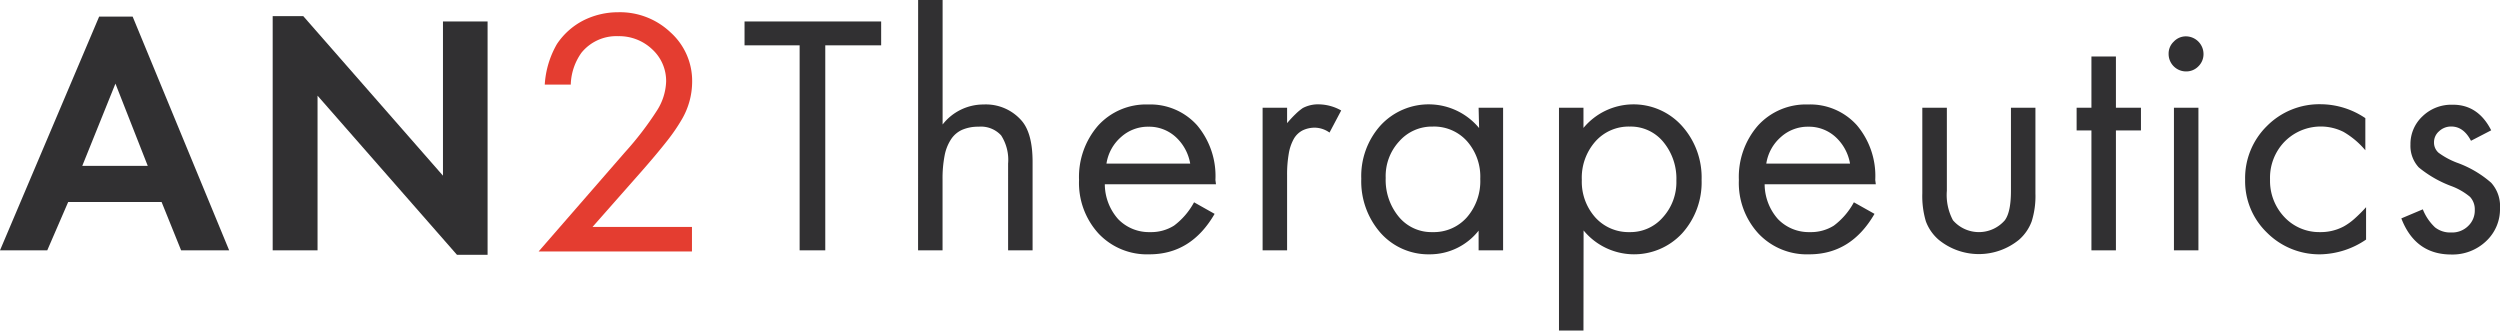 <svg xmlns="http://www.w3.org/2000/svg" viewBox="0 0 408.44 54"><defs><style>.cls-1{fill:#e43d30;}.cls-2{fill:#313032;}</style></defs><g id="Layer_2" data-name="Layer 2"><g id="Layer_1-2" data-name="Layer 1"><path class="cls-1" d="M96.8,37.08h16.25v4H88L102.1,24.88A52,52,0,0,0,107.37,18a9.36,9.36,0,0,0,1.46-4.67,7,7,0,0,0-2.26-5.26A7.84,7.84,0,0,0,101,5.91a7.34,7.34,0,0,0-6,2.7,9.39,9.39,0,0,0-1.75,5.21H89a15,15,0,0,1,2-6.64,11.51,11.51,0,0,1,4.27-3.82A12.61,12.61,0,0,1,101,2a12,12,0,0,1,8.56,3.3,10.65,10.65,0,0,1,3.52,8.11,12.23,12.23,0,0,1-1.63,6A29.81,29.81,0,0,1,109,23q-1.67,2.13-4.25,5.07Z"/><path class="cls-2" d="M134.83,7.41V40.9h-4.19V7.41h-9V3.51h22.32v3.9Z"/><path class="cls-2" d="M150,0h4V20.34a8.46,8.46,0,0,1,6.69-3.27,7.74,7.74,0,0,1,6.17,2.59c1.23,1.38,1.84,3.64,1.84,6.81V40.9h-4V26.73a7.37,7.37,0,0,0-1.14-4.61,4.47,4.47,0,0,0-3.68-1.42,6.56,6.56,0,0,0-2.67.5,4.23,4.23,0,0,0-1.82,1.54,7.29,7.29,0,0,0-1.06,2.66,19.63,19.63,0,0,0-.34,3.88V40.9h-4Z"/><path class="cls-2" d="M198.66,30.1H180.5a8.64,8.64,0,0,0,2.18,5.7,7,7,0,0,0,5.23,2.12,7,7,0,0,0,3.9-1.06,11.66,11.66,0,0,0,3.27-3.81l3.36,1.89q-3.83,6.62-10.67,6.61a10.87,10.87,0,0,1-8.29-3.39,12.25,12.25,0,0,1-3.19-8.76,12.77,12.77,0,0,1,3.12-8.89,10.57,10.57,0,0,1,8.16-3.44,10.26,10.26,0,0,1,8,3.39,12.87,12.87,0,0,1,3,8.94Zm-4.21-3.37a7.63,7.63,0,0,0-2.4-4.38,6.46,6.46,0,0,0-4.43-1.65,6.56,6.56,0,0,0-4.48,1.7,7.19,7.19,0,0,0-2.37,4.33Z"/><path class="cls-2" d="M206.28,17.6h4v2.52a18.63,18.63,0,0,1,1.43-1.53,8.4,8.4,0,0,1,1.14-.94,5.33,5.33,0,0,1,2.69-.6,7.64,7.64,0,0,1,3.58,1l-1.91,3.61a4.26,4.26,0,0,0-2.3-.8,4.54,4.54,0,0,0-2.11.45,3.53,3.53,0,0,0-1.43,1.39,7.45,7.45,0,0,0-.82,2.42,19.88,19.88,0,0,0-.27,3.51V40.9h-4Z"/><path class="cls-2" d="M241.57,17.6h4V40.9h-4V37.68a10.14,10.14,0,0,1-8,3.87,10.45,10.45,0,0,1-8-3.48,12.76,12.76,0,0,1-3.17-8.87,12.38,12.38,0,0,1,3.15-8.71,10.7,10.7,0,0,1,16.1.43ZM226.39,29.07a9.42,9.42,0,0,0,2.15,6.36,6.9,6.9,0,0,0,5.5,2.49,7.21,7.21,0,0,0,5.62-2.42,9,9,0,0,0,2.18-6.28,8.76,8.76,0,0,0-2.18-6.17,7.22,7.22,0,0,0-5.6-2.37,7.11,7.11,0,0,0-5.47,2.42A8.35,8.35,0,0,0,226.39,29.07Z"/><path class="cls-2" d="M258.7,54h-4V17.6h4v3.3a10.63,10.63,0,0,1,16.08-.34A12.57,12.57,0,0,1,278,29.4a12.41,12.41,0,0,1-3.18,8.72,10.69,10.69,0,0,1-16.1-.47Zm15.18-24.49a9.39,9.39,0,0,0-2.15-6.34,6.88,6.88,0,0,0-5.47-2.49,7.27,7.27,0,0,0-5.62,2.44,8.94,8.94,0,0,0-2.21,6.27,8.76,8.76,0,0,0,2.21,6.14,7.32,7.32,0,0,0,5.62,2.39,7,7,0,0,0,5.42-2.42A8.55,8.55,0,0,0,273.88,29.51Z"/><path class="cls-2" d="M306.46,30.1H288.3a8.64,8.64,0,0,0,2.18,5.7,7,7,0,0,0,5.23,2.12,7,7,0,0,0,3.9-1.06,11.66,11.66,0,0,0,3.27-3.81l3.37,1.89q-3.83,6.62-10.68,6.61a10.86,10.86,0,0,1-8.28-3.39,12.22,12.22,0,0,1-3.2-8.76,12.77,12.77,0,0,1,3.12-8.89,10.57,10.57,0,0,1,8.16-3.44,10.24,10.24,0,0,1,8,3.39,12.83,12.83,0,0,1,3,8.94Zm-4.21-3.37a7.63,7.63,0,0,0-2.4-4.38,6.46,6.46,0,0,0-4.43-1.65,6.56,6.56,0,0,0-4.48,1.7,7.19,7.19,0,0,0-2.37,4.33Z"/><path class="cls-2" d="M318.07,17.6V31.17a8.76,8.76,0,0,0,1,4.82,5.61,5.61,0,0,0,8.47,0c.68-.92,1-2.53,1-4.82V17.6h4v14a13.77,13.77,0,0,1-.61,4.56,7.39,7.39,0,0,1-2.06,3,10.37,10.37,0,0,1-13.15,0,7.35,7.35,0,0,1-2.08-3,14.4,14.4,0,0,1-.58-4.56v-14Z"/><path class="cls-2" d="M345.69,21.31V40.9h-4V21.31h-2.42V17.6h2.42V9.23h4V17.6h4.09v3.71Z"/><path class="cls-2" d="M354.3,8.79a2.67,2.67,0,0,1,.85-2,2.71,2.71,0,0,1,2-.85A2.89,2.89,0,0,1,360,8.84a2.77,2.77,0,0,1-.84,2,2.74,2.74,0,0,1-2,.83,2.85,2.85,0,0,1-2.86-2.91Zm4.87,8.81V40.9h-4V17.6Z"/><path class="cls-2" d="M386.44,19.3v5.25a13.55,13.55,0,0,0-3.56-3,8.3,8.3,0,0,0-9.66,1.62,8.46,8.46,0,0,0-2.35,6.14,8.6,8.6,0,0,0,2.33,6.14A7.79,7.79,0,0,0,379,37.92a8,8,0,0,0,3.9-.92,9.54,9.54,0,0,0,1.75-1.25,24.22,24.22,0,0,0,1.91-1.9v5.29a13.67,13.67,0,0,1-7.44,2.41A12.08,12.08,0,0,1,370.36,38a11.67,11.67,0,0,1-3.56-8.64,11.93,11.93,0,0,1,3.56-8.77,12.07,12.07,0,0,1,8.84-3.56A13.15,13.15,0,0,1,386.44,19.3Z"/><path class="cls-2" d="M407,21.29,403.7,23c-.81-1.55-1.88-2.33-3.22-2.33a2.84,2.84,0,0,0-2,.78,2.35,2.35,0,0,0-.82,1.81,2.19,2.19,0,0,0,.75,1.7,12.61,12.61,0,0,0,3,1.62A17.33,17.33,0,0,1,407,29.86,5.68,5.68,0,0,1,408.44,34a7.14,7.14,0,0,1-2.3,5.43,7.94,7.94,0,0,1-5.66,2.15q-5.89,0-8.16-5.9l3.51-1.48a8.18,8.18,0,0,0,2,2.95,4,4,0,0,0,2.64.83,3.7,3.7,0,0,0,2.76-1.05,3.47,3.47,0,0,0,1.09-2.64,3,3,0,0,0-.78-2.13,10.47,10.47,0,0,0-3-1.74,18.49,18.49,0,0,1-5.37-3.07,5.16,5.16,0,0,1-1.36-3.71A6.19,6.19,0,0,1,395.78,19a6.75,6.75,0,0,1,4.87-1.89C403.45,17.07,405.58,18.48,407,21.29Z"/><path class="cls-2" d="M26.4,33H11.14L7.72,40.9H0L16.2,2.71h5.47L37.44,40.9H29.59ZM24.14,27.1,18.86,13.66,13.44,27.1Z"/><path class="cls-2" d="M44.55,40.9V2.64h5L72.37,28.7V3.51h7.29V41.63h-5l-22.78-26V40.9Z"/></g></g></svg>